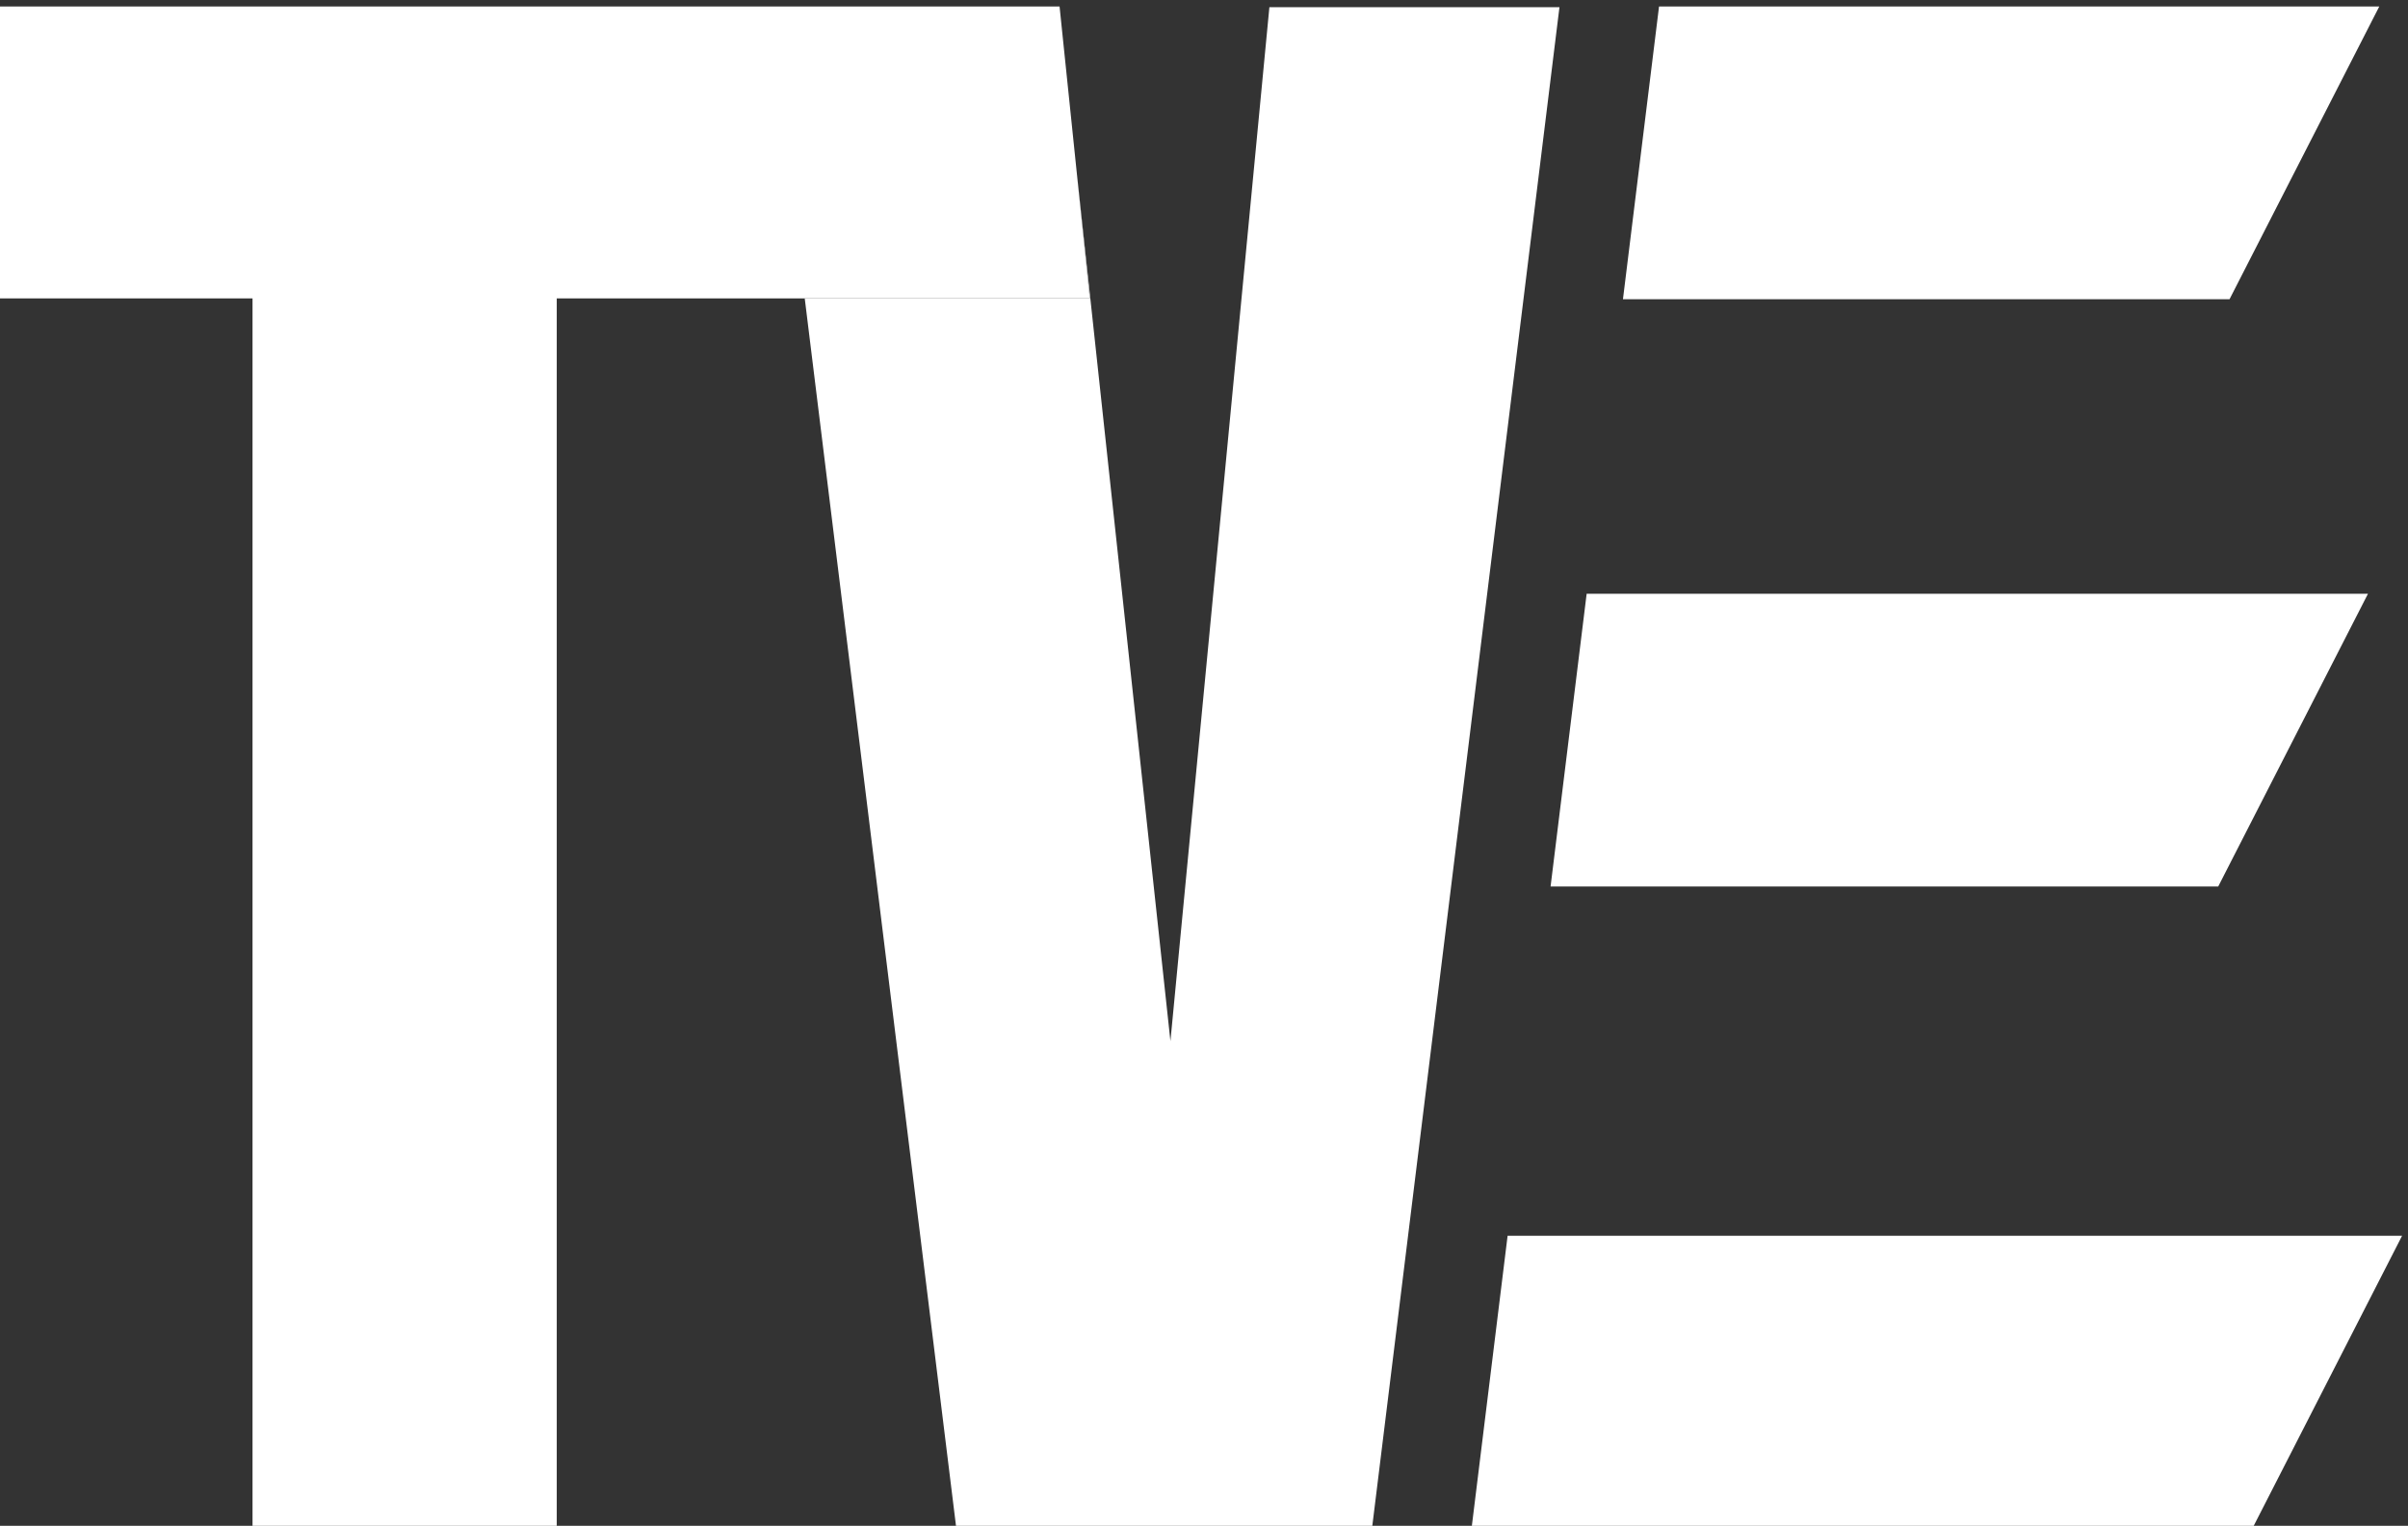 <?xml version="1.0" encoding="UTF-8"?>
<!-- Created with Inkscape (http://www.inkscape.org/) -->
<svg width="249.97" height="158.36" version="1.1" viewBox="0 0 249.97 158.36" xmlns="http://www.w3.org/2000/svg">
 <rect x="0" y="0" width="249.97" height="158.36" fill="#333333" stroke="none"/>
 <defs>
  <clipPath id="clipPath5">
   <path d="m197.1 854.17v958.04h-197.1v227.79h827l23.582-227.79h-416.03v-958.04z"/>
  </clipPath>
  <clipPath id="clipPath9">
   <path d="m990.78 2039.5-77.246-806.9-73.066 677.34 10.117-97.72h-222.48l0.605-4.91 117.71-955.04h324.43l146.33 1187.2z"/>
  </clipPath>
  <clipPath id="clipPath13">
   <path d="m1294.9 2040-28.16-228.44h473.44l116.88 228.44z"/>
  </clipPath>
  <clipPath id="clipPath17">
   <path d="m1238.4 1581.7-28.16-228.44h521.1l116.89 228.44z"/>
  </clipPath>
  <clipPath id="clipPath21">
   <path d="m1176.7 1080.7-27.92-226.53 609.19-1.902 116.88 228.43z"/>
  </clipPath>
 </defs>
 <g transform="translate(0 -.007)" fill="#fff">
  <path transform="matrix(.133 0 0 -.133 0 272)" d="m197.1 854.17v958.04h-197.1v227.79h827l23.582-227.79h-416.03v-958.04h-237.45" clip-path="url(#clipPath5)"/>
  <path transform="matrix(.133 0 0 -.133 0 272)" d="m990.78 2039.5-77.246-806.9-73.066 677.34 10.117-97.72h-222.48l0.605-4.91 117.71-955.04h324.43l146.33 1187.2h-226.4" clip-path="url(#clipPath9)"/>
  <path transform="matrix(.133 0 0 -.133 0 272)" d="m1294.9 2040-28.16-228.44h473.44l116.88 228.44h-562.16" clip-path="url(#clipPath13)"/>
  <path transform="matrix(.133 0 0 -.133 0 272)" d="m1238.4 1581.7-28.16-228.44h521.1l116.89 228.44h-609.83" clip-path="url(#clipPath17)"/>
  <path transform="matrix(.133 0 0 -.133 0 272)" d="m1176.7 1080.7-27.92-226.53 609.19-1.902 116.88 228.43h-698.15" clip-path="url(#clipPath21)"/>
 </g>
</svg>
